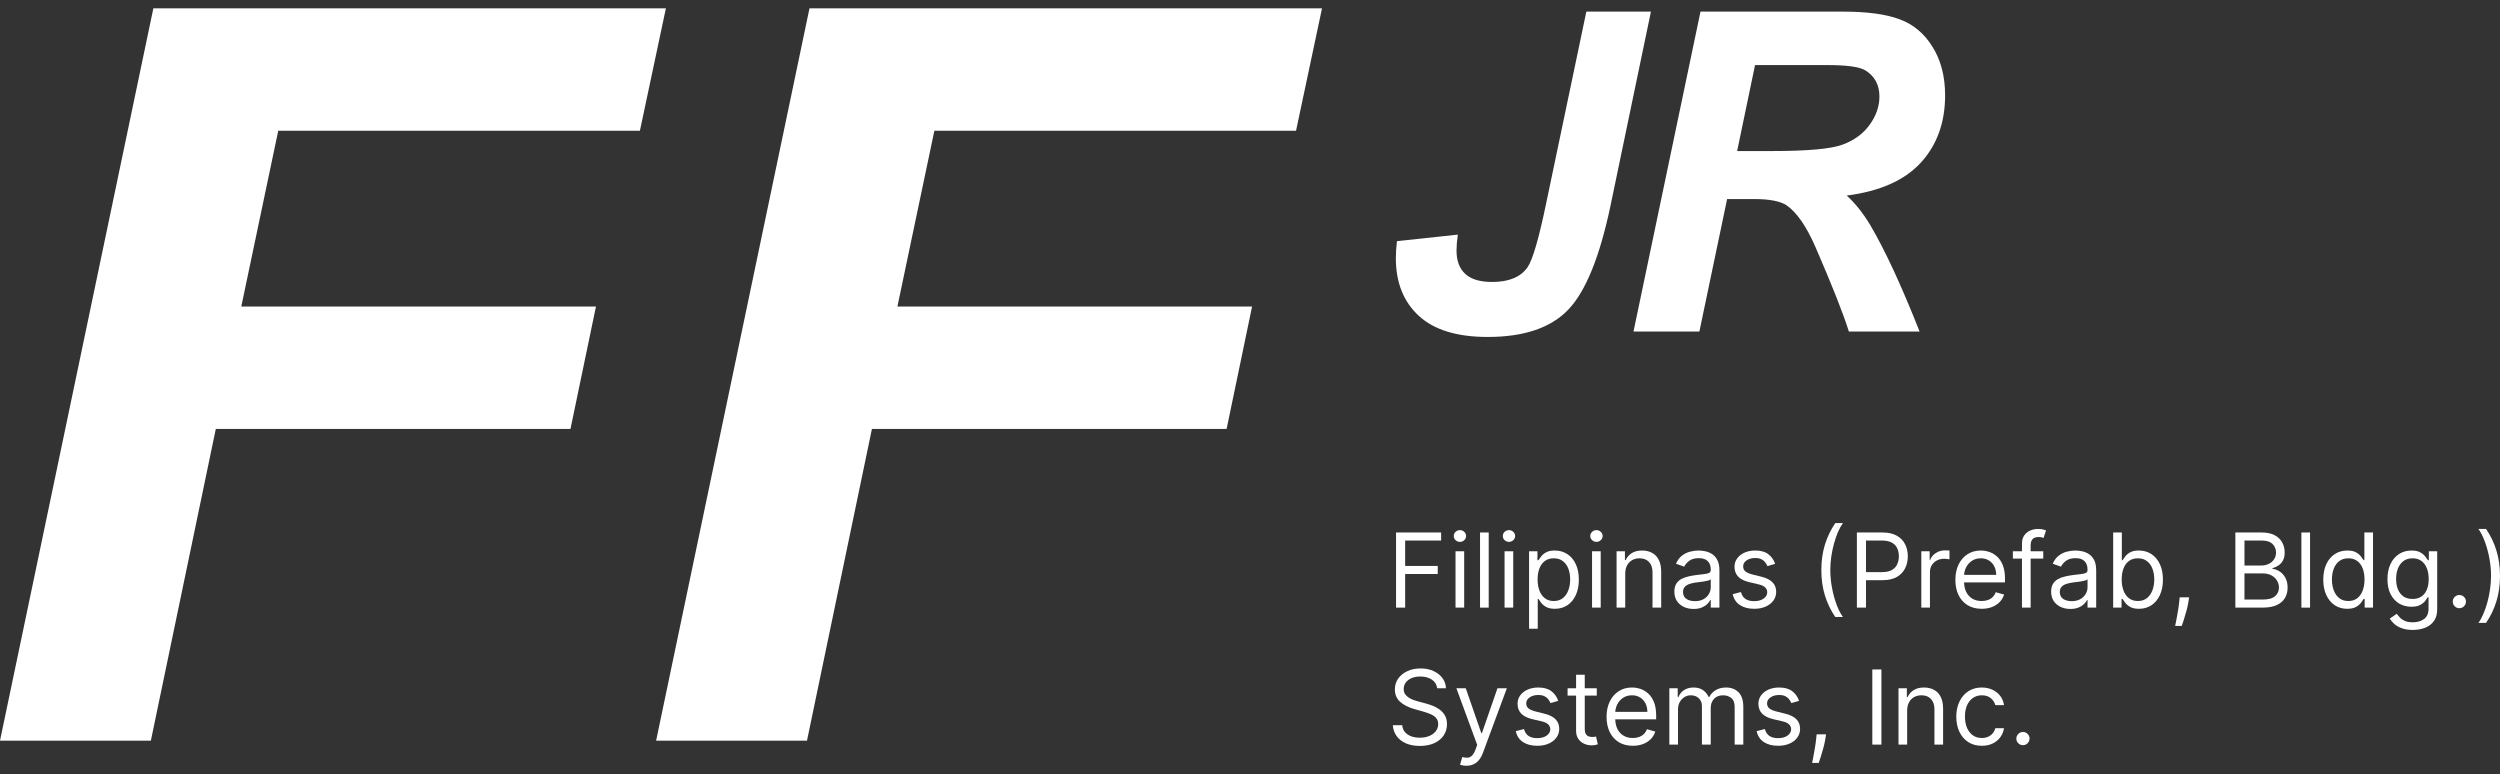 <svg width="239" height="74" viewBox="0 0 239 74" fill="none" xmlns="http://www.w3.org/2000/svg">
<rect x="0" y="0" width="239" height="74" fill="#333333" stroke="none"/>
<path d="M133.463 58.089V50.905H137.771V51.676H134.333V54.104H137.448V54.875H134.333V58.089H133.463Z" fill="white"/>
<path d="M139.148 58.089V52.7H139.976V58.089H139.148ZM139.569 51.803C139.408 51.803 139.269 51.748 139.152 51.638C139.037 51.528 138.98 51.396 138.98 51.241C138.98 51.087 139.037 50.955 139.152 50.845C139.269 50.735 139.408 50.68 139.569 50.68C139.731 50.68 139.868 50.735 139.983 50.845C140.1 50.955 140.158 51.087 140.158 51.241C140.158 51.396 140.1 51.528 139.983 51.638C139.868 51.748 139.731 51.803 139.569 51.803Z" fill="white"/>
<path d="M142.32 50.905V58.089H141.492V50.905H142.32Z" fill="white"/>
<path d="M143.836 58.089V52.7H144.664V58.089H143.836ZM144.257 51.803C144.096 51.803 143.957 51.748 143.84 51.638C143.725 51.528 143.668 51.396 143.668 51.241C143.668 51.087 143.725 50.955 143.84 50.845C143.957 50.735 144.096 50.68 144.257 50.68C144.419 50.68 144.557 50.735 144.671 50.845C144.788 50.955 144.847 51.087 144.847 51.241C144.847 51.396 144.788 51.528 144.671 51.638C144.557 51.748 144.419 51.803 144.257 51.803Z" fill="white"/>
<path d="M146.18 60.109V52.7H146.98V53.556H147.078C147.139 53.463 147.223 53.344 147.331 53.199C147.441 53.051 147.598 52.92 147.801 52.806C148.007 52.689 148.285 52.63 148.636 52.63C149.09 52.63 149.489 52.744 149.835 52.971C150.182 53.197 150.452 53.519 150.646 53.935C150.84 54.352 150.937 54.843 150.937 55.408C150.937 55.979 150.84 56.474 150.646 56.892C150.452 57.309 150.183 57.631 149.839 57.861C149.495 58.087 149.099 58.201 148.65 58.201C148.304 58.201 148.027 58.143 147.819 58.029C147.61 57.912 147.45 57.78 147.338 57.633C147.226 57.483 147.139 57.359 147.078 57.261H147.008V60.109H146.18ZM146.994 55.395C146.994 55.801 147.054 56.16 147.173 56.471C147.292 56.78 147.467 57.022 147.696 57.197C147.925 57.37 148.206 57.457 148.538 57.457C148.884 57.457 149.173 57.366 149.404 57.184C149.638 56.999 149.813 56.751 149.93 56.44C150.049 56.127 150.109 55.778 150.109 55.395C150.109 55.016 150.051 54.674 149.934 54.37C149.819 54.064 149.645 53.822 149.411 53.644C149.18 53.464 148.888 53.374 148.538 53.374C148.201 53.374 147.918 53.459 147.689 53.63C147.46 53.798 147.287 54.035 147.17 54.339C147.053 54.64 146.994 54.992 146.994 55.395Z" fill="white"/>
<path d="M152.2 58.089V52.7H153.028V58.089H152.2ZM152.621 51.803C152.459 51.803 152.32 51.748 152.203 51.638C152.089 51.528 152.031 51.396 152.031 51.241C152.031 51.087 152.089 50.955 152.203 50.845C152.32 50.735 152.459 50.68 152.621 50.68C152.782 50.68 152.92 50.735 153.035 50.845C153.151 50.955 153.21 51.087 153.21 51.241C153.21 51.396 153.151 51.528 153.035 51.638C152.92 51.748 152.782 51.803 152.621 51.803Z" fill="white"/>
<path d="M155.372 54.847V58.089H154.544V52.7H155.344V53.542H155.414C155.54 53.269 155.732 53.049 155.989 52.883C156.246 52.715 156.578 52.63 156.985 52.63C157.35 52.63 157.669 52.705 157.943 52.855C158.216 53.002 158.429 53.227 158.581 53.528C158.733 53.828 158.809 54.206 158.809 54.665V58.089H157.981V54.721C157.981 54.298 157.871 53.968 157.652 53.732C157.432 53.493 157.13 53.374 156.747 53.374C156.482 53.374 156.246 53.431 156.038 53.546C155.832 53.66 155.67 53.828 155.55 54.047C155.431 54.267 155.372 54.534 155.372 54.847Z" fill="white"/>
<path d="M161.907 58.215C161.566 58.215 161.256 58.15 160.978 58.022C160.7 57.891 160.479 57.703 160.315 57.457C160.151 57.209 160.069 56.91 160.069 56.559C160.069 56.25 160.13 56 160.252 55.808C160.373 55.614 160.536 55.462 160.739 55.352C160.943 55.242 161.167 55.161 161.413 55.107C161.661 55.051 161.91 55.006 162.16 54.974C162.487 54.931 162.753 54.9 162.956 54.879C163.162 54.855 163.312 54.817 163.405 54.763C163.501 54.709 163.549 54.616 163.549 54.483V54.454C163.549 54.108 163.454 53.839 163.265 53.648C163.078 53.456 162.794 53.36 162.413 53.36C162.017 53.36 161.707 53.447 161.483 53.62C161.258 53.793 161.101 53.977 161.009 54.174L160.224 53.893C160.364 53.566 160.551 53.311 160.785 53.129C161.021 52.944 161.278 52.815 161.557 52.743C161.837 52.668 162.113 52.63 162.384 52.63C162.558 52.63 162.756 52.651 162.981 52.694C163.208 52.733 163.426 52.816 163.637 52.943C163.85 53.069 164.026 53.26 164.166 53.514C164.307 53.769 164.377 54.111 164.377 54.539V58.089H163.549V57.359H163.507C163.451 57.476 163.357 57.601 163.226 57.734C163.095 57.867 162.921 57.981 162.704 58.074C162.486 58.168 162.221 58.215 161.907 58.215ZM162.034 57.471C162.361 57.471 162.637 57.407 162.862 57.278C163.088 57.15 163.259 56.983 163.374 56.78C163.491 56.577 163.549 56.363 163.549 56.138V55.38C163.514 55.423 163.437 55.461 163.318 55.496C163.201 55.529 163.065 55.558 162.911 55.584C162.759 55.607 162.61 55.628 162.465 55.647C162.323 55.663 162.207 55.678 162.118 55.689C161.903 55.717 161.702 55.763 161.515 55.826C161.33 55.887 161.18 55.979 161.066 56.103C160.953 56.225 160.897 56.391 160.897 56.601C160.897 56.889 161.004 57.106 161.216 57.254C161.432 57.399 161.704 57.471 162.034 57.471Z" fill="white"/>
<path d="M169.704 53.907L168.961 54.118C168.914 53.994 168.845 53.873 168.754 53.756C168.665 53.637 168.543 53.539 168.389 53.462C168.235 53.385 168.037 53.346 167.796 53.346C167.466 53.346 167.192 53.422 166.972 53.574C166.754 53.724 166.646 53.914 166.646 54.146C166.646 54.352 166.72 54.514 166.87 54.633C167.02 54.753 167.254 54.852 167.572 54.931L168.371 55.128C168.853 55.245 169.212 55.424 169.448 55.665C169.684 55.903 169.803 56.211 169.803 56.587C169.803 56.896 169.714 57.172 169.536 57.415C169.361 57.658 169.115 57.85 168.799 57.99C168.484 58.131 168.116 58.201 167.698 58.201C167.148 58.201 166.693 58.081 166.333 57.843C165.973 57.604 165.745 57.256 165.649 56.798L166.435 56.601C166.51 56.891 166.651 57.109 166.86 57.254C167.07 57.399 167.345 57.471 167.684 57.471C168.07 57.471 168.376 57.389 168.603 57.226C168.832 57.059 168.947 56.861 168.947 56.629C168.947 56.442 168.881 56.285 168.75 56.159C168.619 56.031 168.418 55.935 168.147 55.872L167.249 55.661C166.755 55.544 166.393 55.363 166.161 55.117C165.932 54.87 165.818 54.56 165.818 54.188C165.818 53.884 165.903 53.615 166.074 53.381C166.247 53.147 166.482 52.964 166.779 52.83C167.078 52.697 167.417 52.63 167.796 52.63C168.329 52.63 168.748 52.747 169.052 52.981C169.358 53.215 169.576 53.524 169.704 53.907Z" fill="white"/>
<path d="M174.121 54.496C174.121 53.613 174.236 52.8 174.465 52.059C174.697 51.315 175.026 50.631 175.454 50.007H176.184C176.016 50.238 175.858 50.523 175.71 50.862C175.565 51.199 175.438 51.57 175.328 51.974C175.218 52.377 175.132 52.793 175.069 53.223C175.008 53.654 174.977 54.078 174.977 54.496C174.977 55.053 175.031 55.618 175.139 56.191C175.246 56.764 175.391 57.296 175.574 57.787C175.756 58.278 175.959 58.678 176.184 58.986H175.454C175.026 58.362 174.697 57.679 174.465 56.938C174.236 56.194 174.121 55.38 174.121 54.496Z" fill="white"/>
<path d="M177.518 58.089V50.905H179.945C180.509 50.905 180.969 51.006 181.327 51.21C181.687 51.411 181.954 51.683 182.127 52.027C182.3 52.371 182.387 52.754 182.387 53.178C182.387 53.601 182.3 53.986 182.127 54.332C181.956 54.678 181.692 54.954 181.334 55.16C180.976 55.363 180.518 55.465 179.959 55.465H178.219V54.693H179.931C180.317 54.693 180.627 54.626 180.861 54.493C181.095 54.36 181.264 54.18 181.369 53.953C181.477 53.724 181.531 53.465 181.531 53.178C181.531 52.89 181.477 52.633 181.369 52.406C181.264 52.179 181.093 52.001 180.857 51.873C180.621 51.742 180.308 51.676 179.917 51.676H178.388V58.089H177.518Z" fill="white"/>
<path d="M183.676 58.089V52.7H184.475V53.514H184.532C184.63 53.248 184.808 53.031 185.065 52.865C185.322 52.699 185.612 52.616 185.935 52.616C185.995 52.616 186.071 52.617 186.163 52.62C186.254 52.622 186.323 52.626 186.37 52.63V53.472C186.342 53.465 186.277 53.455 186.177 53.441C186.078 53.424 185.974 53.416 185.865 53.416C185.603 53.416 185.369 53.471 185.163 53.581C184.96 53.689 184.798 53.838 184.679 54.03C184.562 54.219 184.504 54.436 184.504 54.679V58.089H183.676Z" fill="white"/>
<path d="M189.446 58.201C188.927 58.201 188.479 58.086 188.102 57.857C187.728 57.625 187.44 57.303 187.236 56.889C187.035 56.473 186.934 55.989 186.934 55.437C186.934 54.885 187.035 54.398 187.236 53.977C187.44 53.554 187.722 53.224 188.085 52.988C188.45 52.75 188.875 52.63 189.362 52.63C189.642 52.63 189.919 52.677 190.193 52.771C190.467 52.864 190.716 53.016 190.94 53.227C191.165 53.435 191.344 53.711 191.477 54.054C191.61 54.398 191.677 54.822 191.677 55.324V55.675H187.524V54.959H190.835C190.835 54.656 190.774 54.384 190.653 54.146C190.533 53.907 190.363 53.719 190.14 53.581C189.921 53.443 189.661 53.374 189.362 53.374C189.032 53.374 188.747 53.456 188.506 53.62C188.267 53.781 188.084 53.991 187.955 54.251C187.827 54.511 187.762 54.789 187.762 55.086V55.563C187.762 55.97 187.832 56.315 187.973 56.598C188.115 56.878 188.313 57.092 188.565 57.24C188.818 57.385 189.112 57.457 189.446 57.457C189.663 57.457 189.86 57.427 190.035 57.366C190.213 57.303 190.366 57.209 190.495 57.085C190.623 56.959 190.723 56.802 190.793 56.615L191.593 56.84C191.508 57.111 191.367 57.349 191.168 57.555C190.969 57.759 190.724 57.918 190.432 58.032C190.139 58.145 189.811 58.201 189.446 58.201Z" fill="white"/>
<path d="M195.335 52.7V53.402H192.431V52.7H195.335ZM193.301 58.089V51.957C193.301 51.648 193.373 51.391 193.518 51.185C193.663 50.979 193.852 50.825 194.083 50.722C194.315 50.619 194.559 50.568 194.816 50.568C195.02 50.568 195.186 50.584 195.314 50.617C195.443 50.65 195.539 50.68 195.602 50.708L195.364 51.424C195.321 51.41 195.263 51.392 195.188 51.371C195.116 51.35 195.02 51.34 194.9 51.34C194.627 51.34 194.429 51.408 194.308 51.547C194.188 51.684 194.129 51.887 194.129 52.153V58.089H193.301Z" fill="white"/>
<path d="M197.927 58.215C197.585 58.215 197.276 58.15 196.997 58.022C196.719 57.891 196.498 57.703 196.334 57.457C196.171 57.209 196.089 56.91 196.089 56.559C196.089 56.25 196.15 56 196.271 55.808C196.393 55.614 196.555 55.462 196.759 55.352C196.962 55.242 197.187 55.161 197.432 55.107C197.68 55.051 197.929 55.006 198.179 54.974C198.507 54.931 198.772 54.9 198.976 54.879C199.181 54.855 199.331 54.817 199.425 54.763C199.521 54.709 199.568 54.616 199.568 54.483V54.454C199.568 54.108 199.474 53.839 199.284 53.648C199.097 53.456 198.813 53.36 198.432 53.36C198.037 53.36 197.727 53.447 197.502 53.62C197.278 53.793 197.12 53.977 197.029 54.174L196.243 53.893C196.383 53.566 196.57 53.311 196.804 53.129C197.041 52.944 197.298 52.815 197.576 52.743C197.857 52.668 198.133 52.63 198.404 52.63C198.577 52.63 198.776 52.651 199 52.694C199.227 52.733 199.446 52.816 199.656 52.943C199.869 53.069 200.045 53.26 200.186 53.514C200.326 53.769 200.396 54.111 200.396 54.539V58.089H199.568V57.359H199.526C199.47 57.476 199.377 57.601 199.246 57.734C199.115 57.867 198.941 57.981 198.723 58.074C198.506 58.168 198.24 58.215 197.927 58.215ZM198.053 57.471C198.38 57.471 198.656 57.407 198.881 57.278C199.108 57.15 199.278 56.983 199.393 56.78C199.51 56.577 199.568 56.363 199.568 56.138V55.38C199.533 55.423 199.456 55.461 199.337 55.496C199.22 55.529 199.084 55.558 198.93 55.584C198.778 55.607 198.63 55.628 198.485 55.647C198.342 55.663 198.226 55.678 198.137 55.689C197.922 55.717 197.721 55.763 197.534 55.826C197.349 55.887 197.2 55.979 197.085 56.103C196.973 56.225 196.917 56.391 196.917 56.601C196.917 56.889 197.023 57.106 197.236 57.254C197.451 57.399 197.723 57.471 198.053 57.471Z" fill="white"/>
<path d="M202.019 58.089V50.905H202.847V53.556H202.917C202.978 53.463 203.062 53.344 203.17 53.199C203.28 53.051 203.437 52.92 203.64 52.806C203.846 52.689 204.124 52.63 204.475 52.63C204.929 52.63 205.328 52.744 205.675 52.971C206.021 53.197 206.291 53.519 206.485 53.935C206.679 54.352 206.776 54.843 206.776 55.408C206.776 55.979 206.679 56.474 206.485 56.892C206.291 57.309 206.022 57.631 205.678 57.861C205.334 58.087 204.938 58.201 204.489 58.201C204.143 58.201 203.866 58.143 203.658 58.029C203.449 57.912 203.289 57.78 203.177 57.633C203.065 57.483 202.978 57.359 202.917 57.261H202.819V58.089H202.019ZM202.833 55.395C202.833 55.801 202.893 56.16 203.012 56.471C203.131 56.78 203.306 57.022 203.535 57.197C203.764 57.37 204.045 57.457 204.377 57.457C204.723 57.457 205.012 57.366 205.243 57.184C205.477 56.999 205.652 56.751 205.769 56.44C205.889 56.127 205.948 55.778 205.948 55.395C205.948 55.016 205.89 54.674 205.773 54.37C205.658 54.064 205.484 53.822 205.25 53.644C205.019 53.464 204.727 53.374 204.377 53.374C204.04 53.374 203.757 53.459 203.528 53.63C203.299 53.798 203.126 54.035 203.009 54.339C202.892 54.64 202.833 54.992 202.833 55.395Z" fill="white"/>
<path d="M209.277 57.106L209.221 57.485C209.181 57.752 209.12 58.037 209.039 58.341C208.959 58.645 208.876 58.931 208.789 59.2C208.703 59.469 208.632 59.683 208.575 59.842H207.944C207.974 59.693 208.014 59.495 208.063 59.249C208.112 59.004 208.162 58.729 208.211 58.425C208.262 58.123 208.304 57.815 208.337 57.499L208.379 57.106H209.277Z" fill="white"/>
<path d="M213.701 58.089V50.905H216.213C216.713 50.905 217.126 50.991 217.451 51.164C217.776 51.335 218.018 51.565 218.177 51.855C218.336 52.143 218.416 52.462 218.416 52.813C218.416 53.121 218.361 53.376 218.251 53.578C218.143 53.779 218.001 53.938 217.823 54.054C217.647 54.172 217.457 54.258 217.251 54.314V54.384C217.471 54.398 217.692 54.475 217.914 54.616C218.136 54.756 218.322 54.957 218.472 55.219C218.621 55.481 218.696 55.801 218.696 56.18C218.696 56.54 218.614 56.864 218.451 57.152C218.287 57.44 218.029 57.667 217.675 57.836C217.322 58.004 216.863 58.089 216.297 58.089H213.701ZM214.571 57.317H216.297C216.865 57.317 217.269 57.207 217.507 56.987C217.748 56.765 217.868 56.496 217.868 56.18C217.868 55.937 217.806 55.712 217.682 55.507C217.559 55.299 217.382 55.133 217.153 55.009C216.924 54.882 216.652 54.819 216.339 54.819H214.571V57.317ZM214.571 54.062H216.185C216.447 54.062 216.683 54.01 216.893 53.907C217.106 53.804 217.274 53.659 217.398 53.472C217.525 53.285 217.588 53.065 217.588 52.813C217.588 52.497 217.478 52.229 217.258 52.01C217.038 51.787 216.69 51.676 216.213 51.676H214.571V54.062Z" fill="white"/>
<path d="M220.841 50.905V58.089H220.013V50.905H220.841Z" fill="white"/>
<path d="M224.392 58.201C223.943 58.201 223.547 58.087 223.203 57.861C222.859 57.631 222.59 57.309 222.396 56.892C222.202 56.474 222.105 55.979 222.105 55.408C222.105 54.843 222.202 54.352 222.396 53.935C222.59 53.519 222.86 53.197 223.206 52.971C223.552 52.744 223.952 52.63 224.406 52.63C224.757 52.63 225.034 52.689 225.237 52.806C225.443 52.92 225.6 53.051 225.707 53.199C225.817 53.344 225.903 53.463 225.963 53.556H226.034V50.905H226.861V58.089H226.062V57.261H225.963C225.903 57.359 225.816 57.483 225.704 57.633C225.592 57.78 225.431 57.912 225.223 58.029C225.015 58.143 224.738 58.201 224.392 58.201ZM224.504 57.457C224.836 57.457 225.117 57.37 225.346 57.197C225.575 57.022 225.749 56.78 225.869 56.471C225.988 56.16 226.048 55.801 226.048 55.395C226.048 54.992 225.989 54.64 225.872 54.339C225.755 54.035 225.582 53.798 225.353 53.63C225.124 53.459 224.841 53.374 224.504 53.374C224.153 53.374 223.861 53.464 223.627 53.644C223.396 53.822 223.222 54.064 223.105 54.37C222.99 54.674 222.933 55.016 222.933 55.395C222.933 55.778 222.991 56.127 223.108 56.44C223.227 56.751 223.403 56.999 223.634 57.184C223.868 57.366 224.158 57.457 224.504 57.457Z" fill="white"/>
<path d="M230.667 60.221C230.267 60.221 229.924 60.17 229.636 60.067C229.348 59.966 229.109 59.833 228.917 59.667C228.728 59.503 228.577 59.328 228.464 59.141L229.124 58.678C229.199 58.776 229.293 58.888 229.408 59.014C229.523 59.143 229.679 59.254 229.878 59.348C230.079 59.444 230.342 59.492 230.667 59.492C231.102 59.492 231.461 59.386 231.744 59.176C232.027 58.965 232.169 58.636 232.169 58.187V57.092H232.098C232.038 57.191 231.951 57.312 231.839 57.457C231.729 57.6 231.57 57.727 231.362 57.839C231.156 57.949 230.878 58.004 230.527 58.004C230.092 58.004 229.702 57.901 229.355 57.696C229.012 57.49 228.739 57.191 228.538 56.798C228.339 56.405 228.24 55.928 228.24 55.366C228.24 54.815 228.337 54.334 228.531 53.925C228.725 53.513 228.995 53.195 229.341 52.971C229.687 52.744 230.087 52.63 230.541 52.63C230.892 52.63 231.17 52.689 231.376 52.806C231.584 52.92 231.743 53.051 231.853 53.199C231.965 53.344 232.052 53.463 232.113 53.556H232.197V52.7H232.996V58.243C232.996 58.706 232.891 59.082 232.681 59.372C232.473 59.665 232.192 59.879 231.839 60.014C231.488 60.152 231.098 60.221 230.667 60.221ZM230.639 57.261C230.971 57.261 231.252 57.185 231.481 57.033C231.71 56.881 231.885 56.662 232.004 56.377C232.123 56.091 232.183 55.75 232.183 55.352C232.183 54.964 232.124 54.622 232.007 54.325C231.89 54.028 231.717 53.795 231.488 53.627C231.259 53.458 230.976 53.374 230.639 53.374C230.288 53.374 229.996 53.463 229.762 53.641C229.531 53.818 229.357 54.057 229.24 54.356C229.125 54.656 229.068 54.988 229.068 55.352C229.068 55.727 229.126 56.057 229.243 56.345C229.362 56.63 229.538 56.855 229.769 57.019C230.003 57.18 230.293 57.261 230.639 57.261Z" fill="white"/>
<path d="M235.115 58.145C234.942 58.145 234.794 58.083 234.67 57.959C234.546 57.835 234.484 57.686 234.484 57.513C234.484 57.34 234.546 57.192 234.67 57.068C234.794 56.944 234.942 56.882 235.115 56.882C235.288 56.882 235.437 56.944 235.561 57.068C235.685 57.192 235.747 57.34 235.747 57.513C235.747 57.628 235.717 57.733 235.659 57.829C235.603 57.925 235.527 58.002 235.431 58.06C235.337 58.117 235.232 58.145 235.115 58.145Z" fill="white"/>
<path d="M239 55.058C239 55.942 238.884 56.755 238.653 57.499C238.424 58.24 238.095 58.923 237.667 59.548H236.937C237.106 59.316 237.262 59.031 237.407 58.692C237.555 58.355 237.683 57.986 237.793 57.583C237.903 57.179 237.989 56.761 238.049 56.331C238.113 55.898 238.144 55.474 238.144 55.058C238.144 54.501 238.09 53.936 237.983 53.364C237.875 52.791 237.73 52.259 237.548 51.767C237.365 51.276 237.162 50.877 236.937 50.568H237.667C238.095 51.192 238.424 51.876 238.653 52.62C238.884 53.361 239 54.174 239 55.058Z" fill="white"/>
<path d="M137.392 65.796C137.35 65.441 137.179 65.165 136.88 64.968C136.58 64.772 136.213 64.674 135.778 64.674C135.46 64.674 135.182 64.725 134.943 64.828C134.707 64.931 134.522 65.072 134.389 65.252C134.258 65.433 134.193 65.637 134.193 65.866C134.193 66.058 134.238 66.223 134.329 66.361C134.423 66.496 134.542 66.61 134.687 66.701C134.832 66.79 134.984 66.864 135.143 66.922C135.302 66.978 135.448 67.024 135.582 67.059L136.311 67.255C136.498 67.305 136.707 67.372 136.936 67.459C137.167 67.545 137.388 67.663 137.599 67.813C137.811 67.96 137.987 68.15 138.125 68.381C138.263 68.613 138.332 68.897 138.332 69.234C138.332 69.622 138.23 69.973 138.027 70.286C137.826 70.6 137.531 70.849 137.143 71.033C136.757 71.218 136.288 71.31 135.736 71.31C135.222 71.31 134.776 71.227 134.4 71.061C134.025 70.895 133.731 70.664 133.516 70.367C133.303 70.07 133.182 69.725 133.154 69.332H134.052C134.076 69.603 134.167 69.828 134.326 70.005C134.487 70.181 134.691 70.312 134.936 70.398C135.184 70.483 135.451 70.525 135.736 70.525C136.068 70.525 136.366 70.471 136.631 70.363C136.895 70.253 137.104 70.101 137.258 69.907C137.413 69.711 137.49 69.482 137.49 69.22C137.49 68.981 137.423 68.787 137.29 68.637C137.157 68.488 136.981 68.366 136.764 68.273C136.546 68.179 136.311 68.097 136.059 68.027L135.175 67.775C134.614 67.613 134.169 67.383 133.842 67.084C133.514 66.784 133.351 66.392 133.351 65.908C133.351 65.506 133.46 65.155 133.677 64.856C133.897 64.554 134.191 64.321 134.561 64.154C134.933 63.986 135.348 63.902 135.806 63.902C136.269 63.902 136.681 63.985 137.041 64.151C137.401 64.315 137.686 64.539 137.897 64.825C138.11 65.11 138.222 65.434 138.234 65.796H137.392Z" fill="white"/>
<path d="M140.183 73.204C140.043 73.204 139.918 73.193 139.808 73.169C139.698 73.148 139.622 73.127 139.58 73.106L139.79 72.377C139.991 72.428 140.169 72.447 140.323 72.433C140.478 72.419 140.614 72.35 140.734 72.226C140.855 72.104 140.966 71.907 141.067 71.633L141.221 71.212L139.229 65.796H140.127L141.614 70.09H141.67L143.158 65.796H144.056L141.769 71.97C141.666 72.248 141.538 72.478 141.386 72.661C141.234 72.846 141.058 72.982 140.857 73.071C140.658 73.16 140.433 73.204 140.183 73.204Z" fill="white"/>
<path d="M148.965 67.003L148.221 67.213C148.174 67.089 148.105 66.969 148.014 66.852C147.925 66.733 147.804 66.635 147.649 66.557C147.495 66.48 147.297 66.442 147.056 66.442C146.727 66.442 146.452 66.518 146.232 66.67C146.015 66.819 145.906 67.01 145.906 67.241C145.906 67.447 145.981 67.61 146.13 67.729C146.28 67.848 146.514 67.948 146.832 68.027L147.632 68.224C148.113 68.341 148.472 68.519 148.709 68.76C148.945 68.999 149.063 69.306 149.063 69.683C149.063 69.991 148.974 70.267 148.796 70.511C148.621 70.754 148.375 70.946 148.06 71.086C147.744 71.226 147.377 71.296 146.958 71.296C146.409 71.296 145.954 71.177 145.594 70.939C145.234 70.7 145.006 70.352 144.91 69.893L145.695 69.697C145.77 69.987 145.912 70.204 146.12 70.349C146.33 70.494 146.605 70.567 146.944 70.567C147.33 70.567 147.636 70.485 147.863 70.321C148.092 70.155 148.207 69.956 148.207 69.725C148.207 69.538 148.142 69.381 148.011 69.255C147.88 69.126 147.679 69.03 147.407 68.967L146.509 68.757C146.016 68.64 145.653 68.459 145.422 68.213C145.193 67.965 145.078 67.655 145.078 67.284C145.078 66.98 145.163 66.71 145.334 66.477C145.507 66.243 145.742 66.059 146.039 65.926C146.339 65.793 146.678 65.726 147.056 65.726C147.59 65.726 148.008 65.843 148.312 66.077C148.619 66.311 148.836 66.619 148.965 67.003Z" fill="white"/>
<path d="M152.652 65.796V66.498H149.86V65.796H152.652ZM150.674 64.505H151.502V69.641C151.502 69.874 151.536 70.05 151.603 70.167C151.674 70.281 151.762 70.359 151.87 70.398C151.98 70.436 152.096 70.454 152.217 70.454C152.308 70.454 152.383 70.45 152.442 70.44C152.5 70.429 152.547 70.419 152.582 70.412L152.75 71.156C152.694 71.177 152.616 71.198 152.515 71.219C152.415 71.243 152.287 71.254 152.133 71.254C151.899 71.254 151.67 71.204 151.446 71.103C151.223 71.003 151.039 70.85 150.891 70.644C150.746 70.438 150.674 70.178 150.674 69.865V64.505Z" fill="white"/>
<path d="M156.099 71.296C155.579 71.296 155.132 71.182 154.755 70.953C154.381 70.721 154.092 70.398 153.889 69.984C153.688 69.568 153.587 69.084 153.587 68.532C153.587 67.98 153.688 67.494 153.889 67.073C154.092 66.65 154.375 66.32 154.738 66.084C155.102 65.845 155.528 65.726 156.014 65.726C156.295 65.726 156.572 65.773 156.846 65.866C157.119 65.96 157.368 66.112 157.593 66.322C157.817 66.531 157.996 66.806 158.13 67.15C158.263 67.494 158.33 67.917 158.33 68.42V68.771H154.176V68.055H157.488C157.488 67.751 157.427 67.48 157.305 67.241C157.186 67.003 157.015 66.815 156.793 66.677C156.573 66.539 156.314 66.47 156.014 66.47C155.685 66.47 155.399 66.552 155.159 66.715C154.92 66.877 154.736 67.087 154.608 67.347C154.479 67.606 154.415 67.885 154.415 68.181V68.659C154.415 69.065 154.485 69.41 154.625 69.693C154.768 69.974 154.966 70.188 155.218 70.335C155.471 70.48 155.764 70.553 156.099 70.553C156.316 70.553 156.512 70.522 156.688 70.462C156.866 70.398 157.019 70.305 157.147 70.181C157.276 70.055 157.375 69.898 157.446 69.711L158.245 69.935C158.161 70.207 158.02 70.445 157.821 70.651C157.622 70.854 157.377 71.013 157.084 71.128C156.792 71.24 156.463 71.296 156.099 71.296Z" fill="white"/>
<path d="M159.589 71.184V65.796H160.389V66.638H160.459C160.571 66.35 160.752 66.127 161.002 65.968C161.253 65.807 161.553 65.726 161.904 65.726C162.259 65.726 162.555 65.807 162.791 65.968C163.03 66.127 163.216 66.35 163.349 66.638H163.405C163.543 66.36 163.75 66.139 164.026 65.975C164.302 65.809 164.633 65.726 165.019 65.726C165.501 65.726 165.895 65.877 166.201 66.178C166.507 66.478 166.66 66.944 166.66 67.578V71.184H165.833V67.578C165.833 67.181 165.724 66.896 165.506 66.726C165.289 66.555 165.033 66.47 164.738 66.47C164.359 66.47 164.066 66.584 163.858 66.813C163.65 67.04 163.546 67.328 163.546 67.676V71.184H162.704V67.494C162.704 67.188 162.604 66.941 162.406 66.754C162.207 66.564 161.951 66.47 161.637 66.47C161.422 66.47 161.221 66.527 161.034 66.641C160.849 66.756 160.7 66.915 160.585 67.119C160.473 67.32 160.417 67.552 160.417 67.817V71.184H159.589Z" fill="white"/>
<path d="M171.99 67.003L171.247 67.213C171.2 67.089 171.131 66.969 171.04 66.852C170.951 66.733 170.829 66.635 170.675 66.557C170.521 66.48 170.323 66.442 170.082 66.442C169.753 66.442 169.478 66.518 169.258 66.67C169.04 66.819 168.932 67.01 168.932 67.241C168.932 67.447 169.007 67.61 169.156 67.729C169.306 67.848 169.54 67.948 169.858 68.027L170.658 68.224C171.139 68.341 171.498 68.519 171.734 68.76C171.971 68.999 172.089 69.306 172.089 69.683C172.089 69.991 172 70.267 171.822 70.511C171.647 70.754 171.401 70.946 171.085 71.086C170.77 71.226 170.403 71.296 169.984 71.296C169.434 71.296 168.98 71.177 168.62 70.939C168.259 70.7 168.031 70.352 167.936 69.893L168.721 69.697C168.796 69.987 168.938 70.204 169.146 70.349C169.356 70.494 169.631 70.567 169.97 70.567C170.356 70.567 170.662 70.485 170.889 70.321C171.118 70.155 171.233 69.956 171.233 69.725C171.233 69.538 171.167 69.381 171.036 69.255C170.905 69.126 170.704 69.03 170.433 68.967L169.535 68.757C169.042 68.64 168.679 68.459 168.448 68.213C168.218 67.965 168.104 67.655 168.104 67.284C168.104 66.98 168.189 66.71 168.36 66.477C168.533 66.243 168.768 66.059 169.065 65.926C169.364 65.793 169.703 65.726 170.082 65.726C170.615 65.726 171.034 65.843 171.338 66.077C171.644 66.311 171.862 66.619 171.99 67.003Z" fill="white"/>
<path d="M174.57 70.202L174.513 70.581C174.474 70.847 174.413 71.133 174.331 71.437C174.252 71.741 174.168 72.027 174.082 72.296C173.995 72.565 173.924 72.779 173.868 72.938H173.237C173.267 72.788 173.307 72.591 173.356 72.345C173.405 72.1 173.454 71.825 173.503 71.521C173.555 71.219 173.597 70.91 173.629 70.595L173.672 70.202H174.57Z" fill="white"/>
<path d="M179.864 64V71.184H178.994V64H179.864Z" fill="white"/>
<path d="M182.323 67.943V71.184H181.496V65.796H182.295V66.638H182.366C182.492 66.364 182.684 66.145 182.941 65.979C183.198 65.81 183.53 65.726 183.937 65.726C184.302 65.726 184.621 65.801 184.895 65.951C185.168 66.098 185.381 66.322 185.533 66.624C185.685 66.923 185.761 67.302 185.761 67.76V71.184H184.933V67.817C184.933 67.393 184.823 67.064 184.603 66.827C184.384 66.589 184.082 66.47 183.698 66.47C183.434 66.47 183.198 66.527 182.99 66.641C182.784 66.756 182.622 66.923 182.502 67.143C182.383 67.363 182.323 67.63 182.323 67.943Z" fill="white"/>
<path d="M189.463 71.296C188.957 71.296 188.523 71.177 188.158 70.939C187.793 70.7 187.512 70.371 187.316 69.953C187.119 69.534 187.021 69.056 187.021 68.518C187.021 67.971 187.122 67.488 187.323 67.07C187.526 66.649 187.809 66.32 188.172 66.084C188.537 65.845 188.962 65.726 189.449 65.726C189.827 65.726 190.169 65.796 190.473 65.936C190.777 66.077 191.026 66.273 191.22 66.526C191.414 66.778 191.535 67.073 191.581 67.41H190.753C190.69 67.164 190.55 66.947 190.333 66.757C190.117 66.566 189.827 66.47 189.463 66.47C189.14 66.47 188.857 66.554 188.614 66.722C188.373 66.888 188.185 67.123 188.049 67.427C187.916 67.729 187.849 68.083 187.849 68.49C187.849 68.906 187.915 69.269 188.045 69.578C188.179 69.886 188.366 70.126 188.607 70.297C188.85 70.467 189.135 70.553 189.463 70.553C189.678 70.553 189.873 70.515 190.048 70.44C190.224 70.366 190.372 70.258 190.494 70.118C190.615 69.977 190.702 69.809 190.753 69.613H191.581C191.535 69.931 191.419 70.217 191.234 70.472C191.052 70.725 190.81 70.926 190.508 71.075C190.209 71.223 189.86 71.296 189.463 71.296Z" fill="white"/>
<path d="M193.395 71.24C193.222 71.24 193.073 71.178 192.949 71.054C192.825 70.93 192.763 70.782 192.763 70.609C192.763 70.436 192.825 70.287 192.949 70.163C193.073 70.039 193.222 69.977 193.395 69.977C193.568 69.977 193.716 70.039 193.84 70.163C193.964 70.287 194.026 70.436 194.026 70.609C194.026 70.723 193.997 70.829 193.938 70.924C193.882 71.02 193.806 71.098 193.71 71.156C193.617 71.212 193.512 71.24 193.395 71.24Z" fill="white"/>
<path d="M0 70.807L14.661 0.795H63.66L61.176 12.496H26.601L23.067 29.306H56.974L54.538 41.007H20.631L14.422 70.807H0Z" fill="white"/>
<path d="M62.725 70.807L77.387 0.795H126.385L123.902 12.496H89.326L85.792 29.306H119.699L117.264 41.007H83.356L77.148 70.807H62.725Z" fill="white"/>
<path d="M151.655 1.11H157.83L153.97 19.634C152.941 24.543 151.592 27.867 149.923 29.606C148.255 31.344 145.689 32.213 142.226 32.213C139.291 32.213 137.094 31.539 135.634 30.19C134.173 28.841 133.443 27.005 133.443 24.682C133.443 24.196 133.478 23.653 133.548 23.055L139.368 22.429C139.284 23.041 139.243 23.549 139.243 23.952C139.243 24.926 139.521 25.67 140.077 26.184C140.633 26.699 141.489 26.956 142.643 26.956C144.256 26.956 145.39 26.483 146.043 25.538C146.53 24.814 147.121 22.777 147.816 19.425L151.655 1.11Z" fill="white"/>
<path d="M162.462 31.692H156.163L162.567 1.11H176.147C178.484 1.11 180.299 1.353 181.592 1.84C182.899 2.313 183.949 3.189 184.742 4.468C185.549 5.748 185.952 7.298 185.952 9.12C185.952 11.721 185.173 13.87 183.615 15.566C182.058 17.249 179.701 18.292 176.544 18.695C177.35 19.419 178.108 20.371 178.817 21.553C180.222 23.945 181.787 27.325 183.511 31.692H176.752C176.21 29.967 175.146 27.276 173.56 23.619C172.698 21.644 171.78 20.316 170.807 19.634C170.209 19.231 169.166 19.029 167.678 19.029H165.112L162.462 31.692ZM166.071 14.44H169.409C172.789 14.44 175.028 14.238 176.126 13.835C177.239 13.431 178.108 12.799 178.734 11.936C179.36 11.074 179.673 10.17 179.673 9.225C179.673 8.112 179.221 7.277 178.317 6.721C177.76 6.387 176.557 6.221 174.708 6.221H167.782L166.071 14.44Z" fill="white"/>
</svg>

